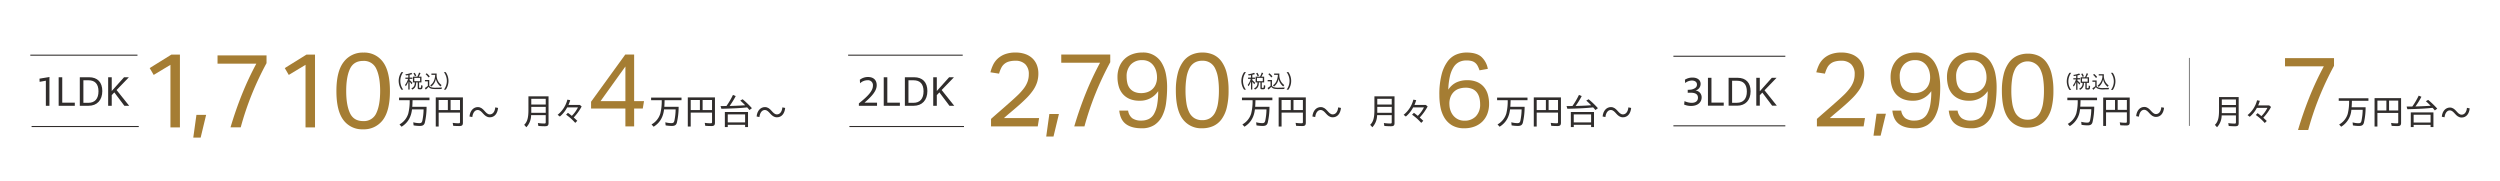<svg xmlns="http://www.w3.org/2000/svg" width="1380" height="100" viewBox="0 0 1380 100">
  <g id="グループ_21" data-name="グループ 21" transform="translate(-1331 -4581)">
    <rect id="長方形_36" data-name="長方形 36" width="1380" height="100" transform="translate(1331 4581)" fill="#fff"/>
    <path id="パス_431" data-name="パス 431" d="M756.337,68.891c1.712-1.626,2.341-3.886,2.341-8.186V53.17h11.1V67.935c0,1.344-.49,1.751-2.038,1.751-1.059,0-2.383-.061-3.585-.164l-.265-1.609a27.765,27.765,0,0,0,3.505.265c.713,0,.835-.122.835-.856V63.555h-8.067a9.823,9.823,0,0,1-2.628,6.679Zm11.9-14.359h-7.983V57.69h7.983Zm0,4.442h-7.983v3.3h7.983Z" transform="translate(1331 4581)" fill="#302d2c"/>
    <path id="パス_436" data-name="パス 436" d="M779.464,63.311l1.019-1.038c.813.611,1.384,1.038,2.138,1.69a18.008,18.008,0,0,0,3.4-4.685h-5.947a16.783,16.783,0,0,1-4.053,5.051l-1.223-.957A15.532,15.532,0,0,0,780.176,55l1.568.3a23.042,23.042,0,0,1-.956,2.607h6.252l1.019.856a27.668,27.668,0,0,1-4.383,6.089c.672.59.958.878,1.975,1.834l-1.14,1.142a28.4,28.4,0,0,0-5.051-4.518" transform="translate(1331 4581)" fill="#302d2c"/>
    <path id="パス_437" data-name="パス 437" d="M816.69,38.821a16.33,16.33,0,0,0-1.008-2.413,5.617,5.617,0,0,0-1.378-1.723,5.266,5.266,0,0,0-1.982-1.005,10.969,10.969,0,0,0-2.87-.315,9.064,9.064,0,0,0-3.934.832,7.719,7.719,0,0,0-3.044,2.727,15.525,15.525,0,0,0-2.068,4.971,37.5,37.5,0,0,0-.948,7.609,11.082,11.082,0,0,1,4.422-3.992,13.849,13.849,0,0,1,6.031-1.238,13.519,13.519,0,0,1,5.484,1.005,10.1,10.1,0,0,1,3.734,2.758,11.21,11.21,0,0,1,2.152,4.134,18.373,18.373,0,0,1,.688,5.14,15.313,15.313,0,0,1-.946,5.513,12.013,12.013,0,0,1-2.727,4.248,12.249,12.249,0,0,1-4.307,2.757,15.552,15.552,0,0,1-5.628.976,12.977,12.977,0,0,1-6.864-1.636,12.312,12.312,0,0,1-4.221-4.248,17.717,17.717,0,0,1-2.154-5.857,35.561,35.561,0,0,1-.6-6.52,43.777,43.777,0,0,1,1.264-11.485,20.9,20.9,0,0,1,3.332-7.207,11.472,11.472,0,0,1,4.767-3.761A14.878,14.878,0,0,1,809.51,29q5.454,0,8.156,2.326a11.7,11.7,0,0,1,3.615,6.688Zm-8.328,27.795a8.426,8.426,0,0,0,6.317-2.413,9.209,9.209,0,0,0,2.349-6.719,14.136,14.136,0,0,0-.43-3.559,7.963,7.963,0,0,0-1.379-2.9,6.289,6.289,0,0,0-2.5-1.925,9.289,9.289,0,0,0-3.791-.689,11.357,11.357,0,0,0-3.389.517,7.439,7.439,0,0,0-2.9,1.665,7.978,7.978,0,0,0-1.951,2.93,10.2,10.2,0,0,0-.606,4.307,10.691,10.691,0,0,0,.633,3.3,8.946,8.946,0,0,0,1.609,2.786,8.035,8.035,0,0,0,2.526,1.952,7.758,7.758,0,0,0,3.505.747" transform="translate(1331 4581)" fill="#a57d33"/>
    <path id="パス_438" data-name="パス 438" d="M826.639,68.682a10.3,10.3,0,0,0,4.826-5.947,28.537,28.537,0,0,0,.795-7.434H826.4V53.873h16.776V55.3h-9.322c-.041,1.487-.063,2.282-.163,3.666h7.9a38.653,38.653,0,0,1-.98,8.779c-.388,1.3-1.14,1.77-2.792,1.77a21.3,21.3,0,0,1-3.4-.3l-.181-1.71a13.681,13.681,0,0,0,3.3.468c1.016,0,1.344-.224,1.668-1.141a32.6,32.6,0,0,0,.732-6.456h-6.392c-.492,4.338-2.363,7.474-5.766,9.571Z" transform="translate(1331 4581)" fill="#302d2c"/>
    <path id="パス_439" data-name="パス 439" d="M846.65,53.772h14.989V67.723c0,1.406-.508,1.853-1.995,1.853-.958,0-2.058-.039-3.344-.12l-.3-1.65a22.073,22.073,0,0,0,3.238.244c.633,0,.792-.142.792-.714V62.163H848.259v7.682h-1.61Zm6.678,1.426h-5.072V60.76h5.072Zm6.7,0h-5.194V60.76h5.194Z" transform="translate(1331 4581)" fill="#302d2c"/>
    <path id="パス_440" data-name="パス 440" d="M879.411,59.271c-3.545.41-8.066.633-14.217.776l-.452-1.488,3.239-.041a41.324,41.324,0,0,0,3.606-6.131l1.526.633a42.2,42.2,0,0,1-3.382,5.477c2.729-.061,5.965-.224,8.595-.386-.813-.856-1.711-1.712-2.711-2.587l1.3-.732a47.051,47.051,0,0,1,5.133,4.929l-1.366,1.017c-.452-.548-.692-.834-1.282-1.466M867.1,61.84h12.791v8.289h-1.6V68.883H868.72v1.244h-1.609Zm11.187,1.32h-9.571v4.4h9.571Z" transform="translate(1331 4581)" fill="#302d2c"/>
    <path id="パス_441" data-name="パス 441" d="M889.157,60.717c-1.507,0-2.69,1.446-2.974,3.892l-1.549-.307c.308-3.318,2.283-5.191,4.584-5.191,3.381,0,4.053,4.032,6.641,4.032,1.485,0,2.77-1.285,2.994-3.872l1.548.305c-.326,3.279-2.079,5.174-4.542,5.174-3.443,0-4.135-4.033-6.7-4.033" transform="translate(1331 4581)" fill="#302d2c"/>
    <path id="パス_423" data-name="パス 423" d="M547.05,65.64q2.183-1.955,4.71-4.136t5.111-4.48q2.757-2.41,4.824-4.393a31.56,31.56,0,0,0,3.444-3.818,14.434,14.434,0,0,0,2.069-3.733A11.842,11.842,0,0,0,567.9,41a7.449,7.449,0,0,0-1.952-5.544,7.448,7.448,0,0,0-5.457-1.925,12.371,12.371,0,0,0-3.615.461,6.663,6.663,0,0,0-4.221,3.561,18.352,18.352,0,0,0-1.175,3.1l-4.767-.747a22.045,22.045,0,0,1,1.435-4.02,11.5,11.5,0,0,1,2.531-3.475,12.306,12.306,0,0,1,4.02-2.468A16.243,16.243,0,0,1,560.6,29a15.62,15.62,0,0,1,5.4.863,11.011,11.011,0,0,1,3.934,2.382,10.121,10.121,0,0,1,2.413,3.646,12.82,12.82,0,0,1,.832,4.71,15.72,15.72,0,0,1-.716,4.824,17.2,17.2,0,0,1-2.211,4.422,31.836,31.836,0,0,1-3.791,4.478q-2.3,2.3-5.455,5-1.665,1.437-3.418,2.9t-3.416,2.956h19.409l-.746,4.6H547.05Z" transform="translate(1331 4581)" fill="#a57d33"/>
    <path id="パス_424" data-name="パス 424" d="M579.235,62.94h5.284l-2.987,12.406h-4.02Z" transform="translate(1331 4581)" fill="#a57d33"/>
    <path id="パス_425" data-name="パス 425" d="M592.989,69.775q2.755-9.3,6.26-18.06a166.912,166.912,0,0,1,7.983-17.087h-21.42V30.092h27.049V34.34a171.294,171.294,0,0,0-8.126,17.23,162.8,162.8,0,0,0-6.116,18.2Z" transform="translate(1331 4581)" fill="#a57d33"/>
    <path id="パス_426" data-name="パス 426" d="M622.709,61.046a6.622,6.622,0,0,0,2.3,4.22,8.338,8.338,0,0,0,5.056,1.291,9.114,9.114,0,0,0,4.049-.859,6.948,6.948,0,0,0,2.9-2.816,15.455,15.455,0,0,0,1.723-5.025,41.529,41.529,0,0,0,.577-7.551A11.785,11.785,0,0,1,628.97,55.59a13.454,13.454,0,0,1-5.484-1.007,10.376,10.376,0,0,1-3.764-2.756,10.965,10.965,0,0,1-2.183-4.164,18.687,18.687,0,0,1-.689-5.168,15,15,0,0,1,.976-5.484,11.981,11.981,0,0,1,7.065-7.035A15.5,15.5,0,0,1,630.518,29a11.678,11.678,0,0,1,10.916,6.03,19.1,19.1,0,0,1,2.182,6.087,36.712,36.712,0,0,1,.632,6.779,65.19,65.19,0,0,1-.572,8.929,22.817,22.817,0,0,1-2.152,7.266,12.647,12.647,0,0,1-4.31,4.91,12.5,12.5,0,0,1-7.032,1.808q-5.571,0-8.7-2.35t-3.648-7.411ZM630,51.4a10.336,10.336,0,0,0,3.273-.517,7.9,7.9,0,0,0,2.755-1.581,7.548,7.548,0,0,0,1.925-2.726,9.963,9.963,0,0,0,.718-3.964,12.431,12.431,0,0,0-.486-3.418,9.5,9.5,0,0,0-1.495-3.043A7.5,7.5,0,0,0,634.169,34a7.729,7.729,0,0,0-3.65-.8,8.339,8.339,0,0,0-6.292,2.4,9.283,9.283,0,0,0-2.327,6.72,15.3,15.3,0,0,0,.4,3.561,7.384,7.384,0,0,0,1.351,2.871,6.686,6.686,0,0,0,2.5,1.925,9.153,9.153,0,0,0,3.848.717" transform="translate(1331 4581)" fill="#a57d33"/>
    <path id="パス_427" data-name="パス 427" d="M663.539,70.808a12.615,12.615,0,0,1-10.653-5.025q-3.817-5.025-3.816-15.822A37.537,37.537,0,0,1,650.1,40.6a18.883,18.883,0,0,1,2.958-6.546,11.9,11.9,0,0,1,4.623-3.818A14.488,14.488,0,0,1,663.768,29a14.281,14.281,0,0,1,6.056,1.236,11.544,11.544,0,0,1,4.537,3.818A18.8,18.8,0,0,1,677.2,40.6a39.562,39.562,0,0,1,.976,9.361,39.171,39.171,0,0,1-.976,9.333,18.148,18.148,0,0,1-2.872,6.489,11.691,11.691,0,0,1-4.623,3.79,14.8,14.8,0,0,1-6.174,1.235m.115-4.48a7.9,7.9,0,0,0,4.338-1.12,8,8,0,0,0,2.814-3.216,17.515,17.515,0,0,0,1.551-5.138,43.947,43.947,0,0,0,.489-6.894,43.909,43.909,0,0,0-.489-6.891A17.918,17.918,0,0,0,670.8,37.9a7.381,7.381,0,0,0-7.149-4.365,8.035,8.035,0,0,0-4.366,1.122,7.875,7.875,0,0,0-2.841,3.243,17.747,17.747,0,0,0-1.55,5.169,43.668,43.668,0,0,0-.49,6.891,43.706,43.706,0,0,0,.49,6.894,17.348,17.348,0,0,0,1.55,5.138,7.919,7.919,0,0,0,2.841,3.216,8.047,8.047,0,0,0,4.366,1.12" transform="translate(1331 4581)" fill="#a57d33"/>
    <path id="パス_428" data-name="パス 428" d="M685.807,68.682a10.3,10.3,0,0,0,4.826-5.947,28.449,28.449,0,0,0,.795-7.434h-5.863V53.873h16.779V55.3h-9.325c-.043,1.487-.062,2.282-.165,3.666h7.9a38.827,38.827,0,0,1-.978,8.779c-.388,1.3-1.141,1.77-2.792,1.77a21.279,21.279,0,0,1-3.4-.3L693.4,67.5a13.681,13.681,0,0,0,3.3.468c1.017,0,1.344-.224,1.668-1.141a32.594,32.594,0,0,0,.734-6.456h-6.394c-.49,4.338-2.361,7.474-5.765,9.571Z" transform="translate(1331 4581)" fill="#302d2c"/>
    <path id="パス_432" data-name="パス 432" d="M705.82,53.772h14.989V67.723c0,1.406-.508,1.853-2,1.853-.956,0-2.056-.039-3.338-.12l-.3-1.65a22.086,22.086,0,0,0,3.239.244c.632,0,.792-.142.792-.714V62.163H707.429v7.682H705.82ZM712.5,55.2h-5.072v5.56H712.5Zm6.7,0h-5.194v5.56H719.2Z" transform="translate(1331 4581)" fill="#302d2c"/>
    <path id="パス_433" data-name="パス 433" d="M728.968,60.717c-1.507,0-2.69,1.446-2.974,3.892l-1.549-.307c.307-3.318,2.282-5.191,4.584-5.191,3.381,0,4.053,4.032,6.641,4.032,1.485,0,2.77-1.285,2.994-3.872l1.548.305c-.326,3.279-2.079,5.174-4.542,5.174-3.443,0-4.136-4.033-6.7-4.033" transform="translate(1331 4581)" fill="#302d2c"/>
    <path id="パス_429" data-name="パス 429" d="M685.235,44.672a8.514,8.514,0,0,1,1.517-4.842h1.011a8.028,8.028,0,0,0,0,9.682h-1.011a8.546,8.546,0,0,1-1.517-4.841" transform="translate(1331 4581)" fill="#302d2c"/>
    <path id="パス_430" data-name="パス 430" d="M690.543,44.833a9.6,9.6,0,0,1-1.368,2.764l-.428-.723a10.013,10.013,0,0,0,1.677-3.344H688.94v-.687h1.6V41.454c-.4.073-.915.162-1.281.215l-.344-.646a14.091,14.091,0,0,0,3.315-.829l.536.689a11.051,11.051,0,0,1-1.495.409v1.551h1.518v.689h-1.518v.7a12.106,12.106,0,0,1,1.559,1.5l-.474.787a13.58,13.58,0,0,0-1.084-1.4V49.42h-.732Zm1.69,3.957c1.376-.632,1.9-1.548,1.9-3.3H693.1V42.325h2.421a11.481,11.481,0,0,0,.958-2.272l.807.312a19.7,19.7,0,0,1-.98,1.96h1.507v3.163h-1.3v2.723c0,.237.064.291.452.291s.517-.054.581-.25a7.074,7.074,0,0,0,.091-1.258l.773.272c0,1.108-.118,1.635-.386,1.828a1.736,1.736,0,0,1-1.022.195c-1.012,0-1.249-.142-1.249-.734V45.488h-.848c-.022,2.056-.6,3.141-2.132,3.959Zm1.139-8.294.7-.332a7.509,7.509,0,0,1,.851,1.6l-.732.344a7.361,7.361,0,0,0-.818-1.615m3.69,2.5h-3.206v1.818h3.206Z" transform="translate(1331 4581)" fill="#302d2c"/>
    <path id="パス_434" data-name="パス 434" d="M699.685,48.588a12.819,12.819,0,0,0,1.658-1.195V44.887h-1.6v-.743h2.377v3.227a2.226,2.226,0,0,0,1.175.806,8.107,8.107,0,0,0,2.687.225c1.133,0,2.132-.03,3.208-.1a2.656,2.656,0,0,0-.293.829c-.965.03-1.622.041-2.472.041-2.3,0-3.034-.09-3.755-.452a2.616,2.616,0,0,1-.934-.827,13.974,13.974,0,0,1-1.537,1.55Zm.421-7.628.592-.506a10.557,10.557,0,0,1,1.689,1.711l-.623.614a11.434,11.434,0,0,0-1.657-1.819m2.56,6.132c1.627-1.042,2.581-3.056,2.732-5.777h-2.087v-.723H706.2v.71a6.606,6.606,0,0,0,2.712,5.648l-.558.785A7.326,7.326,0,0,1,705.76,43.5a6.691,6.691,0,0,1-2.517,4.271Z" transform="translate(1331 4581)" fill="#302d2c"/>
    <path id="パス_435" data-name="パス 435" d="M711.826,44.672A8.165,8.165,0,0,0,710.2,39.83h1.011a8.482,8.482,0,0,1,0,9.682H710.2a8.2,8.2,0,0,0,1.627-4.841" transform="translate(1331 4581)" fill="#302d2c"/>
    <path id="パス_419" data-name="パス 419" d="M474.1,57.07c5.357-4.248,7.757-7.05,7.757-9.781a2.721,2.721,0,0,0-3.022-3,6.064,6.064,0,0,0-4.091,1.69l-.111-1.962a7.334,7.334,0,0,1,4.514-1.512c3.023,0,4.8,1.69,4.8,4.536,0,2.956-2.356,5.844-6.735,9.623h6.912V58.4H474.1Z" transform="translate(1331 4581)" fill="#302d2c"/>
    <path id="パス_420" data-name="パス 420" d="M487.82,42.638h1.98V56.667h6.934V58.4H487.82Z" transform="translate(1331 4581)" fill="#302d2c"/>
    <path id="パス_421" data-name="パス 421" d="M499.489,42.638h5.068c4.713,0,7.36,2.757,7.36,7.624,0,5.025-2.912,8.134-7.6,8.134h-4.824Zm1.979,1.668v12.45H504.2c3.622,0,5.6-2.266,5.6-6.357,0-4-1.888-6.09-5.534-6.09Z" transform="translate(1331 4581)" fill="#302d2c"/>
    <path id="パス_422" data-name="パス 422" d="M515.141,42.638h1.978v7.6l6.8-7.6h2.668l-6.8,7.05,6.959,8.713H524.1L518.542,51l-1.423,1.49V58.4h-1.978Z" transform="translate(1331 4581)" fill="#302d2c"/>
    <line id="線_26" data-name="線 26" x2="63.253" transform="translate(1799.164 4611.458)" fill="none" stroke="#302d2c" stroke-miterlimit="10" stroke-width="0.585"/>
    <line id="線_27" data-name="線 27" x2="63.253" transform="translate(1799.87 4650.84)" fill="none" stroke="#302d2c" stroke-miterlimit="10" stroke-width="0.585"/>
    <path id="パス_396" data-name="パス 396" d="M25.309,44.55l-3.444.626L21.8,43.42l5.513-.932-.023,1.043V58.4H25.309Z" transform="translate(1331 4581)" fill="#302d2c"/>
    <path id="パス_397" data-name="パス 397" d="M32.38,42.638h1.979V56.667h6.934V58.4H32.38Z" transform="translate(1331 4581)" fill="#302d2c"/>
    <path id="パス_398" data-name="パス 398" d="M44.05,42.638h5.068c4.713,0,7.358,2.757,7.358,7.624,0,5.025-2.912,8.134-7.6,8.134H44.05Zm1.979,1.668v12.45h2.734c3.624,0,5.6-2.266,5.6-6.357,0-4-1.888-6.09-5.533-6.09Z" transform="translate(1331 4581)" fill="#302d2c"/>
    <path id="パス_399" data-name="パス 399" d="M59.7,42.638h1.98v7.6l6.8-7.6h2.668l-6.8,7.05,6.96,8.713h-2.65L63.1,51l-1.422,1.49V58.4H59.7Z" transform="translate(1331 4581)" fill="#302d2c"/>
    <path id="パス_412" data-name="パス 412" d="M289.351,68.891c1.711-1.626,2.343-3.886,2.343-8.186V53.17h11.1V67.935c0,1.344-.49,1.751-2.038,1.751-1.059,0-2.383-.061-3.585-.164l-.264-1.609a27.7,27.7,0,0,0,3.5.265c.714,0,.836-.122.836-.856V63.555h-8.066a9.827,9.827,0,0,1-2.626,6.679Zm11.894-14.359h-7.983V57.69h7.983Zm0,4.442h-7.983v3.3h7.983Z" transform="translate(1331 4581)" fill="#302d2c"/>
    <path id="パス_413" data-name="パス 413" d="M312.478,63.311l1.019-1.038c.814.611,1.385,1.038,2.139,1.69a18.009,18.009,0,0,0,3.4-4.685h-5.947a16.784,16.784,0,0,1-4.053,5.051l-1.224-.957A15.528,15.528,0,0,0,313.191,55l1.568.3a23.232,23.232,0,0,1-.956,2.607h6.252l1.019.856a27.7,27.7,0,0,1-4.379,6.088c.672.591.958.878,1.976,1.834l-1.141,1.143a28.356,28.356,0,0,0-5.05-4.519" transform="translate(1331 4581)" fill="#302d2c"/>
    <path id="パス_414" data-name="パス 414" d="M326.269,56.163l18.894-26.072h4.881V55.82H355.5l-.69,4.08h-4.766v9.878h-4.828V59.9H326.269Zm18.951-.343V36.695L331.495,55.82Z" transform="translate(1331 4581)" fill="#a57d33"/>
    <path id="パス_405" data-name="パス 405" d="M220.526,68.682a10.319,10.319,0,0,0,4.826-5.947,28.537,28.537,0,0,0,.795-7.434h-5.865V53.873h16.782V55.3h-9.328c-.041,1.487-.06,2.282-.163,3.666h7.9a38.825,38.825,0,0,1-.978,8.779c-.388,1.3-1.141,1.77-2.792,1.77a21.279,21.279,0,0,1-3.4-.3l-.181-1.71a13.681,13.681,0,0,0,3.3.468c1.018,0,1.344-.224,1.668-1.141a32.6,32.6,0,0,0,.734-6.456H227.43c-.49,4.338-2.363,7.474-5.765,9.571Z" transform="translate(1331 4581)" fill="#302d2c"/>
    <path id="パス_406" data-name="パス 406" d="M240.538,53.772h14.989V67.723c0,1.406-.509,1.853-2,1.853-.956,0-2.056-.039-3.339-.12l-.306-1.65a22.1,22.1,0,0,0,3.24.244c.633,0,.793-.142.793-.714V62.163H242.146v7.682h-1.608Zm6.679,1.426h-5.072V60.76h5.072Zm6.7,0h-5.194V60.76h5.194Z" transform="translate(1331 4581)" fill="#302d2c"/>
    <path id="パス_407" data-name="パス 407" d="M263.685,60.717c-1.507,0-2.69,1.446-2.974,3.892l-1.549-.307c.307-3.318,2.283-5.191,4.584-5.191,3.381,0,4.053,4.032,6.641,4.032,1.485,0,2.77-1.285,2.994-3.872l1.548.305c-.326,3.279-2.079,5.174-4.542,5.174-3.443,0-4.136-4.033-6.7-4.033" transform="translate(1331 4581)" fill="#302d2c"/>
    <path id="パス_415" data-name="パス 415" d="M359.651,68.682a10.318,10.318,0,0,0,4.826-5.947,28.5,28.5,0,0,0,.8-7.434h-5.865V53.873h16.782V55.3h-9.328c-.041,1.487-.06,2.282-.163,3.666h7.9a38.762,38.762,0,0,1-.978,8.779c-.388,1.3-1.142,1.77-2.792,1.77a21.279,21.279,0,0,1-3.4-.3l-.181-1.71a13.681,13.681,0,0,0,3.3.468c1.016,0,1.344-.224,1.668-1.141a32.6,32.6,0,0,0,.734-6.456H366.56c-.49,4.338-2.363,7.474-5.765,9.571Z" transform="translate(1331 4581)" fill="#302d2c"/>
    <path id="パス_416" data-name="パス 416" d="M379.664,53.772h14.99V67.723c0,1.406-.508,1.853-1.995,1.853-.958,0-2.058-.039-3.344-.12l-.3-1.65a22.059,22.059,0,0,0,3.237.244c.633,0,.794-.142.794-.714V62.163h-11.77v7.682h-1.607Zm6.681,1.426h-5.072V60.76h5.072Zm6.7,0h-5.2V60.76h5.19Z" transform="translate(1331 4581)" fill="#302d2c"/>
    <path id="パス_417" data-name="パス 417" d="M412.424,59.271c-3.543.409-8.066.633-14.216.775l-.452-1.487,3.239-.042a41.055,41.055,0,0,0,3.6-6.13l1.528.633a42.575,42.575,0,0,1-3.38,5.476c2.729-.06,5.965-.224,8.593-.385-.813-.856-1.711-1.712-2.711-2.587l1.3-.732a47.045,47.045,0,0,1,5.133,4.928L413.7,60.738c-.452-.549-.692-.834-1.282-1.466m-12.3,2.566h12.789v8.288H411.3V68.883h-9.573v1.243h-1.608ZM411.3,63.16h-9.575v4.4H411.3Z" transform="translate(1331 4581)" fill="#302d2c"/>
    <path id="パス_418" data-name="パス 418" d="M422.17,60.717c-1.507,0-2.69,1.446-2.974,3.892l-1.549-.307c.307-3.318,2.283-5.191,4.584-5.191,3.381,0,4.053,4.032,6.641,4.032,1.485,0,2.77-1.285,2.994-3.872l1.548.305c-.326,3.279-2.079,5.174-4.542,5.174-3.443,0-4.135-4.033-6.7-4.033" transform="translate(1331 4581)" fill="#302d2c"/>
    <path id="パス_408" data-name="パス 408" d="M220.068,44.672a8.514,8.514,0,0,1,1.517-4.842H222.6a8.028,8.028,0,0,0,0,9.682h-1.011a8.546,8.546,0,0,1-1.517-4.841" transform="translate(1331 4581)" fill="#302d2c"/>
    <path id="パス_409" data-name="パス 409" d="M225.379,44.833a9.6,9.6,0,0,1-1.368,2.764l-.43-.723a9.973,9.973,0,0,0,1.68-3.344h-1.486v-.687h1.6V41.454c-.4.073-.915.162-1.281.215l-.344-.646a14.076,14.076,0,0,0,3.313-.829l.542.689a11.039,11.039,0,0,1-1.494.409v1.551h1.515v.689H226.11v.7a12.377,12.377,0,0,1,1.559,1.5l-.474.787a14.247,14.247,0,0,0-1.084-1.4V49.42h-.732Zm1.688,3.957c1.378-.632,1.9-1.548,1.9-3.3h-1.033V42.325h2.422a11.572,11.572,0,0,0,.959-2.272l.807.312a19.679,19.679,0,0,1-.98,1.96h1.506v3.163h-1.3v2.723c0,.237.064.291.452.291s.515-.054.581-.25a7.062,7.062,0,0,0,.084-1.258l.776.272c0,1.108-.119,1.635-.388,1.828a1.736,1.736,0,0,1-1.022.195c-1.011,0-1.247-.142-1.247-.734V45.488h-.849c-.024,2.056-.6,3.141-2.131,3.959Zm1.141-8.294.7-.332a7.459,7.459,0,0,1,.849,1.6l-.73.344a7.363,7.363,0,0,0-.818-1.615m3.69,2.5h-3.206v1.818H231.9Z" transform="translate(1331 4581)" fill="#302d2c"/>
    <path id="パス_410" data-name="パス 410" d="M234.517,48.588a12.817,12.817,0,0,0,1.658-1.195V44.887h-1.6v-.743h2.377v3.227a2.225,2.225,0,0,0,1.175.806,8.09,8.09,0,0,0,2.689.225c1.131,0,2.131-.03,3.206-.1a2.626,2.626,0,0,0-.291.829c-.967.03-1.627.041-2.474.041-2.3,0-3.034-.09-3.755-.452a2.611,2.611,0,0,1-.935-.827,14.052,14.052,0,0,1-1.536,1.55Zm.421-7.628.592-.506a10.63,10.63,0,0,1,1.688,1.711l-.623.614a11.347,11.347,0,0,0-1.657-1.819m2.56,6.132c1.627-1.042,2.581-3.056,2.732-5.777h-2.087v-.723h2.883v.71a6.606,6.606,0,0,0,2.712,5.648l-.558.785a7.332,7.332,0,0,1-2.594-4.239,6.691,6.691,0,0,1-2.517,4.271Z" transform="translate(1331 4581)" fill="#302d2c"/>
    <path id="パス_411" data-name="パス 411" d="M246.66,44.672a8.172,8.172,0,0,0-1.627-4.842h1.011a8.485,8.485,0,0,1,0,9.682h-1.011a8.2,8.2,0,0,0,1.627-4.841" transform="translate(1331 4581)" fill="#302d2c"/>
    <line id="線_24" data-name="線 24" x2="59.154" transform="translate(1347.73 4611.458)" fill="none" stroke="#302d2c" stroke-miterlimit="10" stroke-width="0.585"/>
    <line id="線_25" data-name="線 25" x2="59.154" transform="translate(1348.437 4650.84)" fill="none" stroke="#302d2c" stroke-miterlimit="10" stroke-width="0.585"/>
    <path id="パス_400" data-name="パス 400" d="M94.607,30.134,82.625,37.579l2.21,3.781,9.248-5.585V70.326h5.235V30.134Z" transform="translate(1331 4581)" fill="#a57d33"/>
    <path id="パス_403" data-name="パス 403" d="M108.432,63.4l-1.744,12.563h4.071L113.783,63.4Z" transform="translate(1331 4581)" fill="#a57d33"/>
    <rect id="長方形_37" data-name="長方形 37" width="1380" height="100" transform="translate(1331 4581)" fill="none"/>
    <path id="パス_404" data-name="パス 404" d="M185.7,50.259q0-10.937,4.041-16.082a13.083,13.083,0,0,1,10.846-5.152,12.728,12.728,0,0,1,10.79,5.152q3.867,5.147,3.867,16.082,0,10.876-3.926,16a13.025,13.025,0,0,1-10.964,5.118,12.754,12.754,0,0,1-10.789-5.118q-3.867-5.118-3.867-16m5.408,0q0,7.737,2.065,12.157t7.3,4.42a7.4,7.4,0,0,0,7.27-4.42q2.094-4.42,2.1-12.157,0-7.794-2.1-12.215a7.4,7.4,0,0,0-7.27-4.42q-5.235,0-7.3,4.42t-2.063,12.215" transform="translate(1331 4581)" fill="#a57d33"/>
    <rect id="長方形_38" data-name="長方形 38" width="1380" height="100" transform="translate(1331 4581)" fill="none"/>
    <path id="パス_375" data-name="パス 375" d="M1035.858,62.778h5.161L1038.1,74.9h-3.933Z" transform="translate(1331 4581)" fill="#a57d33"/>
    <path id="パス_377" data-name="パス 377" d="M1119.177,70.465a12.327,12.327,0,0,1-10.407-4.91q-3.731-4.908-3.729-15.455a36.709,36.709,0,0,1,1.008-9.145,18.482,18.482,0,0,1,2.891-6.4,11.62,11.62,0,0,1,4.518-3.73,14.126,14.126,0,0,1,5.945-1.207,13.929,13.929,0,0,1,5.916,1.207,11.272,11.272,0,0,1,4.432,3.73,18.346,18.346,0,0,1,2.778,6.4,38.648,38.648,0,0,1,.954,9.145,38.3,38.3,0,0,1-.954,9.117,17.7,17.7,0,0,1-2.805,6.338,11.442,11.442,0,0,1-4.514,3.7,14.482,14.482,0,0,1-6.033,1.2m.112-4.376a7.719,7.719,0,0,0,4.236-1.093,7.8,7.8,0,0,0,2.748-3.146,17.056,17.056,0,0,0,1.516-5.018,42.816,42.816,0,0,0,.476-6.74,42.952,42.952,0,0,0-.476-6.731,17.463,17.463,0,0,0-1.516-5.049,7.769,7.769,0,0,0-14.025,0,17.328,17.328,0,0,0-1.513,5.049,42.712,42.712,0,0,0-.48,6.731,42.579,42.579,0,0,0,.48,6.74,16.926,16.926,0,0,0,1.513,5.018,7.747,7.747,0,0,0,2.778,3.146,7.859,7.859,0,0,0,4.263,1.093" transform="translate(1331 4581)" fill="#a57d33"/>
    <path id="パス_378" data-name="パス 378" d="M1141.412,68.386a10.079,10.079,0,0,0,4.715-5.81,27.87,27.87,0,0,0,.776-7.262h-5.729V53.921h16.393v1.393h-9.111c-.041,1.453-.06,2.228-.16,3.582h7.719a37.891,37.891,0,0,1-.956,8.575c-.379,1.273-1.114,1.73-2.727,1.73a20.913,20.913,0,0,1-3.323-.3l-.179-1.67a13.31,13.31,0,0,0,3.225.457c.993,0,1.312-.219,1.629-1.114a31.839,31.839,0,0,0,.718-6.307h-6.246a11.793,11.793,0,0,1-5.631,9.35Z" transform="translate(1331 4581)" fill="#302d2c"/>
    <path id="パス_379" data-name="パス 379" d="M1160.961,53.822h14.645V67.451c0,1.374-.5,1.811-1.947,1.811-.935,0-2.009-.039-3.262-.117l-.3-1.613a21.5,21.5,0,0,0,3.165.238c.615,0,.774-.137.774-.7V62.019h-11.5v7.5h-1.572Zm6.527,1.393h-4.954v5.432h4.954Zm6.545,0h-5.074v5.432h5.074Z" transform="translate(1331 4581)" fill="#302d2c"/>
    <path id="パス_380" data-name="パス 380" d="M1183.575,60.6c-1.472,0-2.627,1.414-2.906,3.8l-1.512-.3c.3-3.243,2.23-5.072,4.478-5.072,3.3,0,3.958,3.939,6.487,3.939,1.451,0,2.706-1.255,2.925-3.781l1.512.3c-.319,3.2-2.031,5.055-4.437,5.055-3.363,0-4.044-3.939-6.546-3.939" transform="translate(1331 4581)" fill="#302d2c"/>
    <path id="パス_381" data-name="パス 381" d="M1140.854,44.931a8.312,8.312,0,0,1,1.483-4.73h.987a7.842,7.842,0,0,0,0,9.458h-.987a8.339,8.339,0,0,1-1.483-4.728" transform="translate(1331 4581)" fill="#302d2c"/>
    <path id="パス_382" data-name="パス 382" d="M1146.04,45.089a9.377,9.377,0,0,1-1.336,2.7l-.421-.7a9.737,9.737,0,0,0,1.648-3.267h-1.451v-.669h1.566V41.789c-.389.072-.9.157-1.25.21l-.337-.631a13.681,13.681,0,0,0,3.236-.81l.526.673a10.711,10.711,0,0,1-1.462.4v1.515h1.483v.674h-1.483v.68a12.107,12.107,0,0,1,1.525,1.46l-.463.77a13.81,13.81,0,0,0-1.062-1.369v4.206h-.713Zm1.648,3.865a3.013,3.013,0,0,0,1.861-3.226h-1.009V42.64h2.363a11.168,11.168,0,0,0,.936-2.218l.787.3a18.659,18.659,0,0,1-.956,1.914h1.471v3.093h-1.27v2.66c0,.231.063.285.442.285s.5-.053.567-.244a6.915,6.915,0,0,0,.083-1.228l.756.263c0,1.083-.115,1.6-.379,1.785a1.68,1.68,0,0,1-1,.192c-.989,0-1.219-.138-1.219-.717v-3h-.832a3.777,3.777,0,0,1-2.08,3.867Zm1.114-8.1.683-.324a7.258,7.258,0,0,1,.828,1.565l-.714.337a7.025,7.025,0,0,0-.8-1.577m3.6,2.44h-3.132V45.07h3.132Z" transform="translate(1331 4581)" fill="#302d2c"/>
    <path id="パス_383" data-name="パス 383" d="M1154.968,48.757a12.647,12.647,0,0,0,1.619-1.167V45.141h-1.567v-.725h2.322v3.159a2.163,2.163,0,0,0,1.146.786,7.933,7.933,0,0,0,2.627.221c1.1,0,2.08-.03,3.132-.1a2.59,2.59,0,0,0-.284.81c-.945.03-1.586.041-2.417.041a7.794,7.794,0,0,1-3.668-.442,2.558,2.558,0,0,1-.913-.807,14,14,0,0,1-1.5,1.514Zm.41-7.451.578-.495a10.345,10.345,0,0,1,1.648,1.672l-.608.6a11.1,11.1,0,0,0-1.619-1.778m2.5,5.991a6.8,6.8,0,0,0,2.669-5.643h-2.039v-.7h2.816v.693a6.461,6.461,0,0,0,2.648,5.518l-.545.768a7.155,7.155,0,0,1-2.532-4.141,6.534,6.534,0,0,1-2.46,4.172Z" transform="translate(1331 4581)" fill="#302d2c"/>
    <path id="パス_384" data-name="パス 384" d="M1166.829,44.931a7.987,7.987,0,0,0-1.586-4.73h.988a8.282,8.282,0,0,1,0,9.458h-.988a8,8,0,0,0,1.586-4.728" transform="translate(1331 4581)" fill="#302d2c"/>
    <path id="パス_385" data-name="パス 385" d="M929.649,57.716l.2-1.889a10.044,10.044,0,0,0,3.91.935c2.546,0,3.517-1.281,3.517-2.823,0-1.8-1.237-2.758-4.044-2.758-.5,0-1.048,0-1.607.042V49.55a9.593,9.593,0,0,0,2.3-.173c1.909-.543,2.8-1.326,2.8-2.737,0-1.325-1.084-2.192-2.908-2.192a6.266,6.266,0,0,0-3.626,1.389l-.11-1.846a7.756,7.756,0,0,1,4.17-1.173c2.78,0,4.493,1.39,4.493,3.52a3.743,3.743,0,0,1-2.865,3.624,3.731,3.731,0,0,1,3.431,3.758c0,2.67-2.041,4.757-5.82,4.757a9.5,9.5,0,0,1-3.843-.761" transform="translate(1331 4581)" fill="#302d2c"/>
    <path id="パス_386" data-name="パス 386" d="M942.787,42.944h1.934v13.7H951.5v1.7h-8.706Z" transform="translate(1331 4581)" fill="#302d2c"/>
    <path id="パス_387" data-name="パス 387" d="M954.186,42.944h4.952c4.6,0,7.189,2.7,7.189,7.449,0,4.909-2.846,7.947-7.426,7.947h-4.712Zm1.934,1.63V56.733h2.671c3.54,0,5.471-2.214,5.471-6.21,0-3.908-1.845-5.95-5.406-5.95Z" transform="translate(1331 4581)" fill="#302d2c"/>
    <path id="パス_388" data-name="パス 388" d="M969.472,42.944h1.934v7.427l6.648-7.427h2.606l-6.645,6.89,6.8,8.511H978.23l-5.43-7.231-1.39,1.454v5.777h-1.938Z" transform="translate(1331 4581)" fill="#302d2c"/>
    <line id="線_21" data-name="線 21" x2="61.791" transform="translate(2254.715 4612.048)" fill="none" stroke="#302d2c" stroke-miterlimit="10" stroke-width="0.585"/>
    <line id="線_22" data-name="線 22" x2="61.791" transform="translate(2254.715 4650.454)" fill="none" stroke="#302d2c" stroke-miterlimit="10" stroke-width="0.585"/>
    <path id="パス_389" data-name="パス 389" d="M1222.615,68.921c1.671-1.591,2.287-3.8,2.287-8V53.563h10.845v14.42c0,1.312-.478,1.711-1.99,1.711-1.034,0-2.328-.06-3.5-.159L1230,67.962a26.87,26.87,0,0,0,3.424.259c.7,0,.814-.12.814-.835V63.709h-7.879a9.607,9.607,0,0,1-2.567,6.524Zm11.619-14.028h-7.8v3.085h7.8Zm0,4.343h-7.8v3.223h7.8Z" transform="translate(1331 4581)" fill="#302d2c"/>
    <path id="パス_390" data-name="パス 390" d="M1245.207,63.471l1-1.015c.8.6,1.348,1.015,2.089,1.647a17.575,17.575,0,0,0,3.324-4.576h-5.811a16.4,16.4,0,0,1-3.959,4.934l-1.2-.935a15.172,15.172,0,0,0,5.252-8.177l1.533.3a22.842,22.842,0,0,1-.935,2.547h6.108l1,.836a26.978,26.978,0,0,1-4.278,5.948c.658.576.936.855,1.929,1.8l-1.114,1.116a27.74,27.74,0,0,0-4.933-4.419" transform="translate(1331 4581)" fill="#302d2c"/>
    <path id="パス_391" data-name="パス 391" d="M1291.217,68.715a10.072,10.072,0,0,0,4.715-5.81,27.863,27.863,0,0,0,.776-7.261h-5.729V54.25h16.391v1.394h-9.114c-.04,1.453-.061,2.227-.158,3.582h7.719a37.711,37.711,0,0,1-.957,8.574c-.379,1.273-1.113,1.731-2.728,1.731a20.877,20.877,0,0,1-3.32-.3l-.178-1.669a13.258,13.258,0,0,0,3.224.456c.992,0,1.312-.218,1.63-1.114a31.916,31.916,0,0,0,.714-6.306h-6.245a11.8,11.8,0,0,1-5.633,9.349Z" transform="translate(1331 4581)" fill="#302d2c"/>
    <path id="パス_392" data-name="パス 392" d="M1310.761,54.151H1325.4v13.63c0,1.373-.5,1.811-1.947,1.811-.936,0-2.01-.039-3.263-.117l-.3-1.613a21.6,21.6,0,0,0,3.163.238c.617,0,.774-.138.774-.7V62.349h-11.5v7.5h-1.572Zm6.524,1.393h-4.955v5.432h4.955Zm6.545,0h-5.074v5.432h5.074Z" transform="translate(1331 4581)" fill="#302d2c"/>
    <path id="パス_393" data-name="パス 393" d="M1342.765,59.524c-3.463.4-7.88.617-13.887.758l-.439-1.453,3.163-.041a40.427,40.427,0,0,0,3.523-5.99l1.5.617a41.565,41.565,0,0,1-3.305,5.35c2.666-.06,5.831-.219,8.4-.378-.795-.836-1.672-1.671-2.647-2.527l1.275-.714a45.9,45.9,0,0,1,5.014,4.814l-1.333.993c-.439-.536-.677-.815-1.253-1.432m-12.024,2.51h12.5v8.1h-1.573v-1.21h-9.351v1.214h-1.573Zm10.923,1.291h-9.352v4.3h9.352Z" transform="translate(1331 4581)" fill="#302d2c"/>
    <path id="パス_394" data-name="パス 394" d="M1352.286,60.936c-1.472,0-2.627,1.414-2.906,3.8l-1.512-.3c.3-3.243,2.228-5.072,4.478-5.072,3.3,0,3.958,3.939,6.487,3.939,1.451,0,2.706-1.255,2.925-3.781l1.512.3c-.319,3.2-2.031,5.055-4.437,5.055-3.363,0-4.044-3.939-6.546-3.939" transform="translate(1331 4581)" fill="#302d2c"/>
    <line id="線_23" data-name="線 23" y2="37.53" transform="translate(2539.542 4612.964)" fill="none" stroke="#707070" stroke-width="0.5"/>
    <rect id="長方形_39" data-name="長方形 39" width="1380" height="100" transform="translate(1331 4581)" fill="none"/>
    <path id="パス_401" data-name="パス 401" d="M127.254,70.276q2.756-9.3,6.26-18.06A166.921,166.921,0,0,1,141.5,35.129h-21.42V30.593h27.049v4.248A171.287,171.287,0,0,0,139,52.071a162.8,162.8,0,0,0-6.116,18.2Z" transform="translate(1331 4581)" fill="#a57d33"/>
    <rect id="長方形_40" data-name="長方形 40" width="1380" height="100" transform="translate(1331 4581)" fill="none"/>
    <path id="パス_442" data-name="パス 442" d="M94.607,30.134,82.625,37.579l2.21,3.781,9.248-5.585V70.326h5.235V30.134Z" transform="translate(1405.568 4581)" fill="#a57d33"/>
    <path id="パス_443" data-name="パス 443" d="M547.05,65.64q2.183-1.955,4.71-4.136t5.111-4.48q2.757-2.41,4.824-4.393a31.56,31.56,0,0,0,3.444-3.818,14.434,14.434,0,0,0,2.069-3.733A11.842,11.842,0,0,0,567.9,41a7.449,7.449,0,0,0-1.952-5.544,7.448,7.448,0,0,0-5.457-1.925,12.371,12.371,0,0,0-3.615.461,6.663,6.663,0,0,0-4.221,3.561,18.352,18.352,0,0,0-1.175,3.1l-4.767-.747a22.045,22.045,0,0,1,1.435-4.02,11.5,11.5,0,0,1,2.531-3.475,12.306,12.306,0,0,1,4.02-2.468A16.243,16.243,0,0,1,560.6,29a15.62,15.62,0,0,1,5.4.863,11.011,11.011,0,0,1,3.934,2.382,10.121,10.121,0,0,1,2.413,3.646,12.82,12.82,0,0,1,.832,4.71,15.72,15.72,0,0,1-.716,4.824,17.2,17.2,0,0,1-2.211,4.422,31.836,31.836,0,0,1-3.791,4.478q-2.3,2.3-5.455,5-1.665,1.437-3.418,2.9t-3.416,2.956h19.409l-.746,4.6H547.05Z" transform="translate(1786.885 4581)" fill="#a57d33"/>
    <path id="パス_444" data-name="パス 444" d="M622.709,61.046a6.622,6.622,0,0,0,2.3,4.22,8.338,8.338,0,0,0,5.056,1.291,9.114,9.114,0,0,0,4.049-.859,6.948,6.948,0,0,0,2.9-2.816,15.455,15.455,0,0,0,1.723-5.025,41.529,41.529,0,0,0,.577-7.551A11.785,11.785,0,0,1,628.97,55.59a13.454,13.454,0,0,1-5.484-1.007,10.376,10.376,0,0,1-3.764-2.756,10.965,10.965,0,0,1-2.183-4.164,18.687,18.687,0,0,1-.689-5.168,15,15,0,0,1,.976-5.484,11.981,11.981,0,0,1,7.065-7.035A15.5,15.5,0,0,1,630.518,29a11.678,11.678,0,0,1,10.916,6.03,19.1,19.1,0,0,1,2.182,6.087,36.712,36.712,0,0,1,.632,6.779,65.19,65.19,0,0,1-.572,8.929,22.817,22.817,0,0,1-2.152,7.266,12.647,12.647,0,0,1-4.31,4.91,12.5,12.5,0,0,1-7.032,1.808q-5.571,0-8.7-2.35t-3.648-7.411ZM630,51.4a10.336,10.336,0,0,0,3.273-.517,7.9,7.9,0,0,0,2.755-1.581,7.548,7.548,0,0,0,1.925-2.726,9.963,9.963,0,0,0,.718-3.964,12.431,12.431,0,0,0-.486-3.418,9.5,9.5,0,0,0-1.495-3.043A7.5,7.5,0,0,0,634.169,34a7.729,7.729,0,0,0-3.65-.8,8.339,8.339,0,0,0-6.292,2.4,9.283,9.283,0,0,0-2.327,6.72,15.3,15.3,0,0,0,.4,3.561,7.384,7.384,0,0,0,1.351,2.871,6.686,6.686,0,0,0,2.5,1.925,9.153,9.153,0,0,0,3.848.717" transform="translate(1788.885 4581)" fill="#a57d33"/>
    <path id="パス_445" data-name="パス 445" d="M622.709,61.046a6.622,6.622,0,0,0,2.3,4.22,8.338,8.338,0,0,0,5.056,1.291,9.114,9.114,0,0,0,4.049-.859,6.948,6.948,0,0,0,2.9-2.816,15.455,15.455,0,0,0,1.723-5.025,41.529,41.529,0,0,0,.577-7.551A11.785,11.785,0,0,1,628.97,55.59a13.454,13.454,0,0,1-5.484-1.007,10.376,10.376,0,0,1-3.764-2.756,10.965,10.965,0,0,1-2.183-4.164,18.687,18.687,0,0,1-.689-5.168,15,15,0,0,1,.976-5.484,11.981,11.981,0,0,1,7.065-7.035A15.5,15.5,0,0,1,630.518,29a11.678,11.678,0,0,1,10.916,6.03,19.1,19.1,0,0,1,2.182,6.087,36.712,36.712,0,0,1,.632,6.779,65.19,65.19,0,0,1-.572,8.929,22.817,22.817,0,0,1-2.152,7.266,12.647,12.647,0,0,1-4.31,4.91,12.5,12.5,0,0,1-7.032,1.808q-5.571,0-8.7-2.35t-3.648-7.411ZM630,51.4a10.336,10.336,0,0,0,3.273-.517,7.9,7.9,0,0,0,2.755-1.581,7.548,7.548,0,0,0,1.925-2.726,9.963,9.963,0,0,0,.718-3.964,12.431,12.431,0,0,0-.486-3.418,9.5,9.5,0,0,0-1.495-3.043A7.5,7.5,0,0,0,634.169,34a7.729,7.729,0,0,0-3.65-.8,8.339,8.339,0,0,0-6.292,2.4,9.283,9.283,0,0,0-2.327,6.72,15.3,15.3,0,0,0,.4,3.561,7.384,7.384,0,0,0,1.351,2.871,6.686,6.686,0,0,0,2.5,1.925,9.153,9.153,0,0,0,3.848.717" transform="translate(1757.756 4581)" fill="#a57d33"/>
    <path id="パス_446" data-name="パス 446" d="M592.989,69.775q2.755-9.3,6.26-18.06a166.912,166.912,0,0,1,7.983-17.087h-21.42V30.092h27.049V34.34a171.294,171.294,0,0,0-8.126,17.23,162.8,162.8,0,0,0-6.116,18.2Z" transform="translate(2006.513 4583)" fill="#a57d33"/>
  </g>
</svg>
